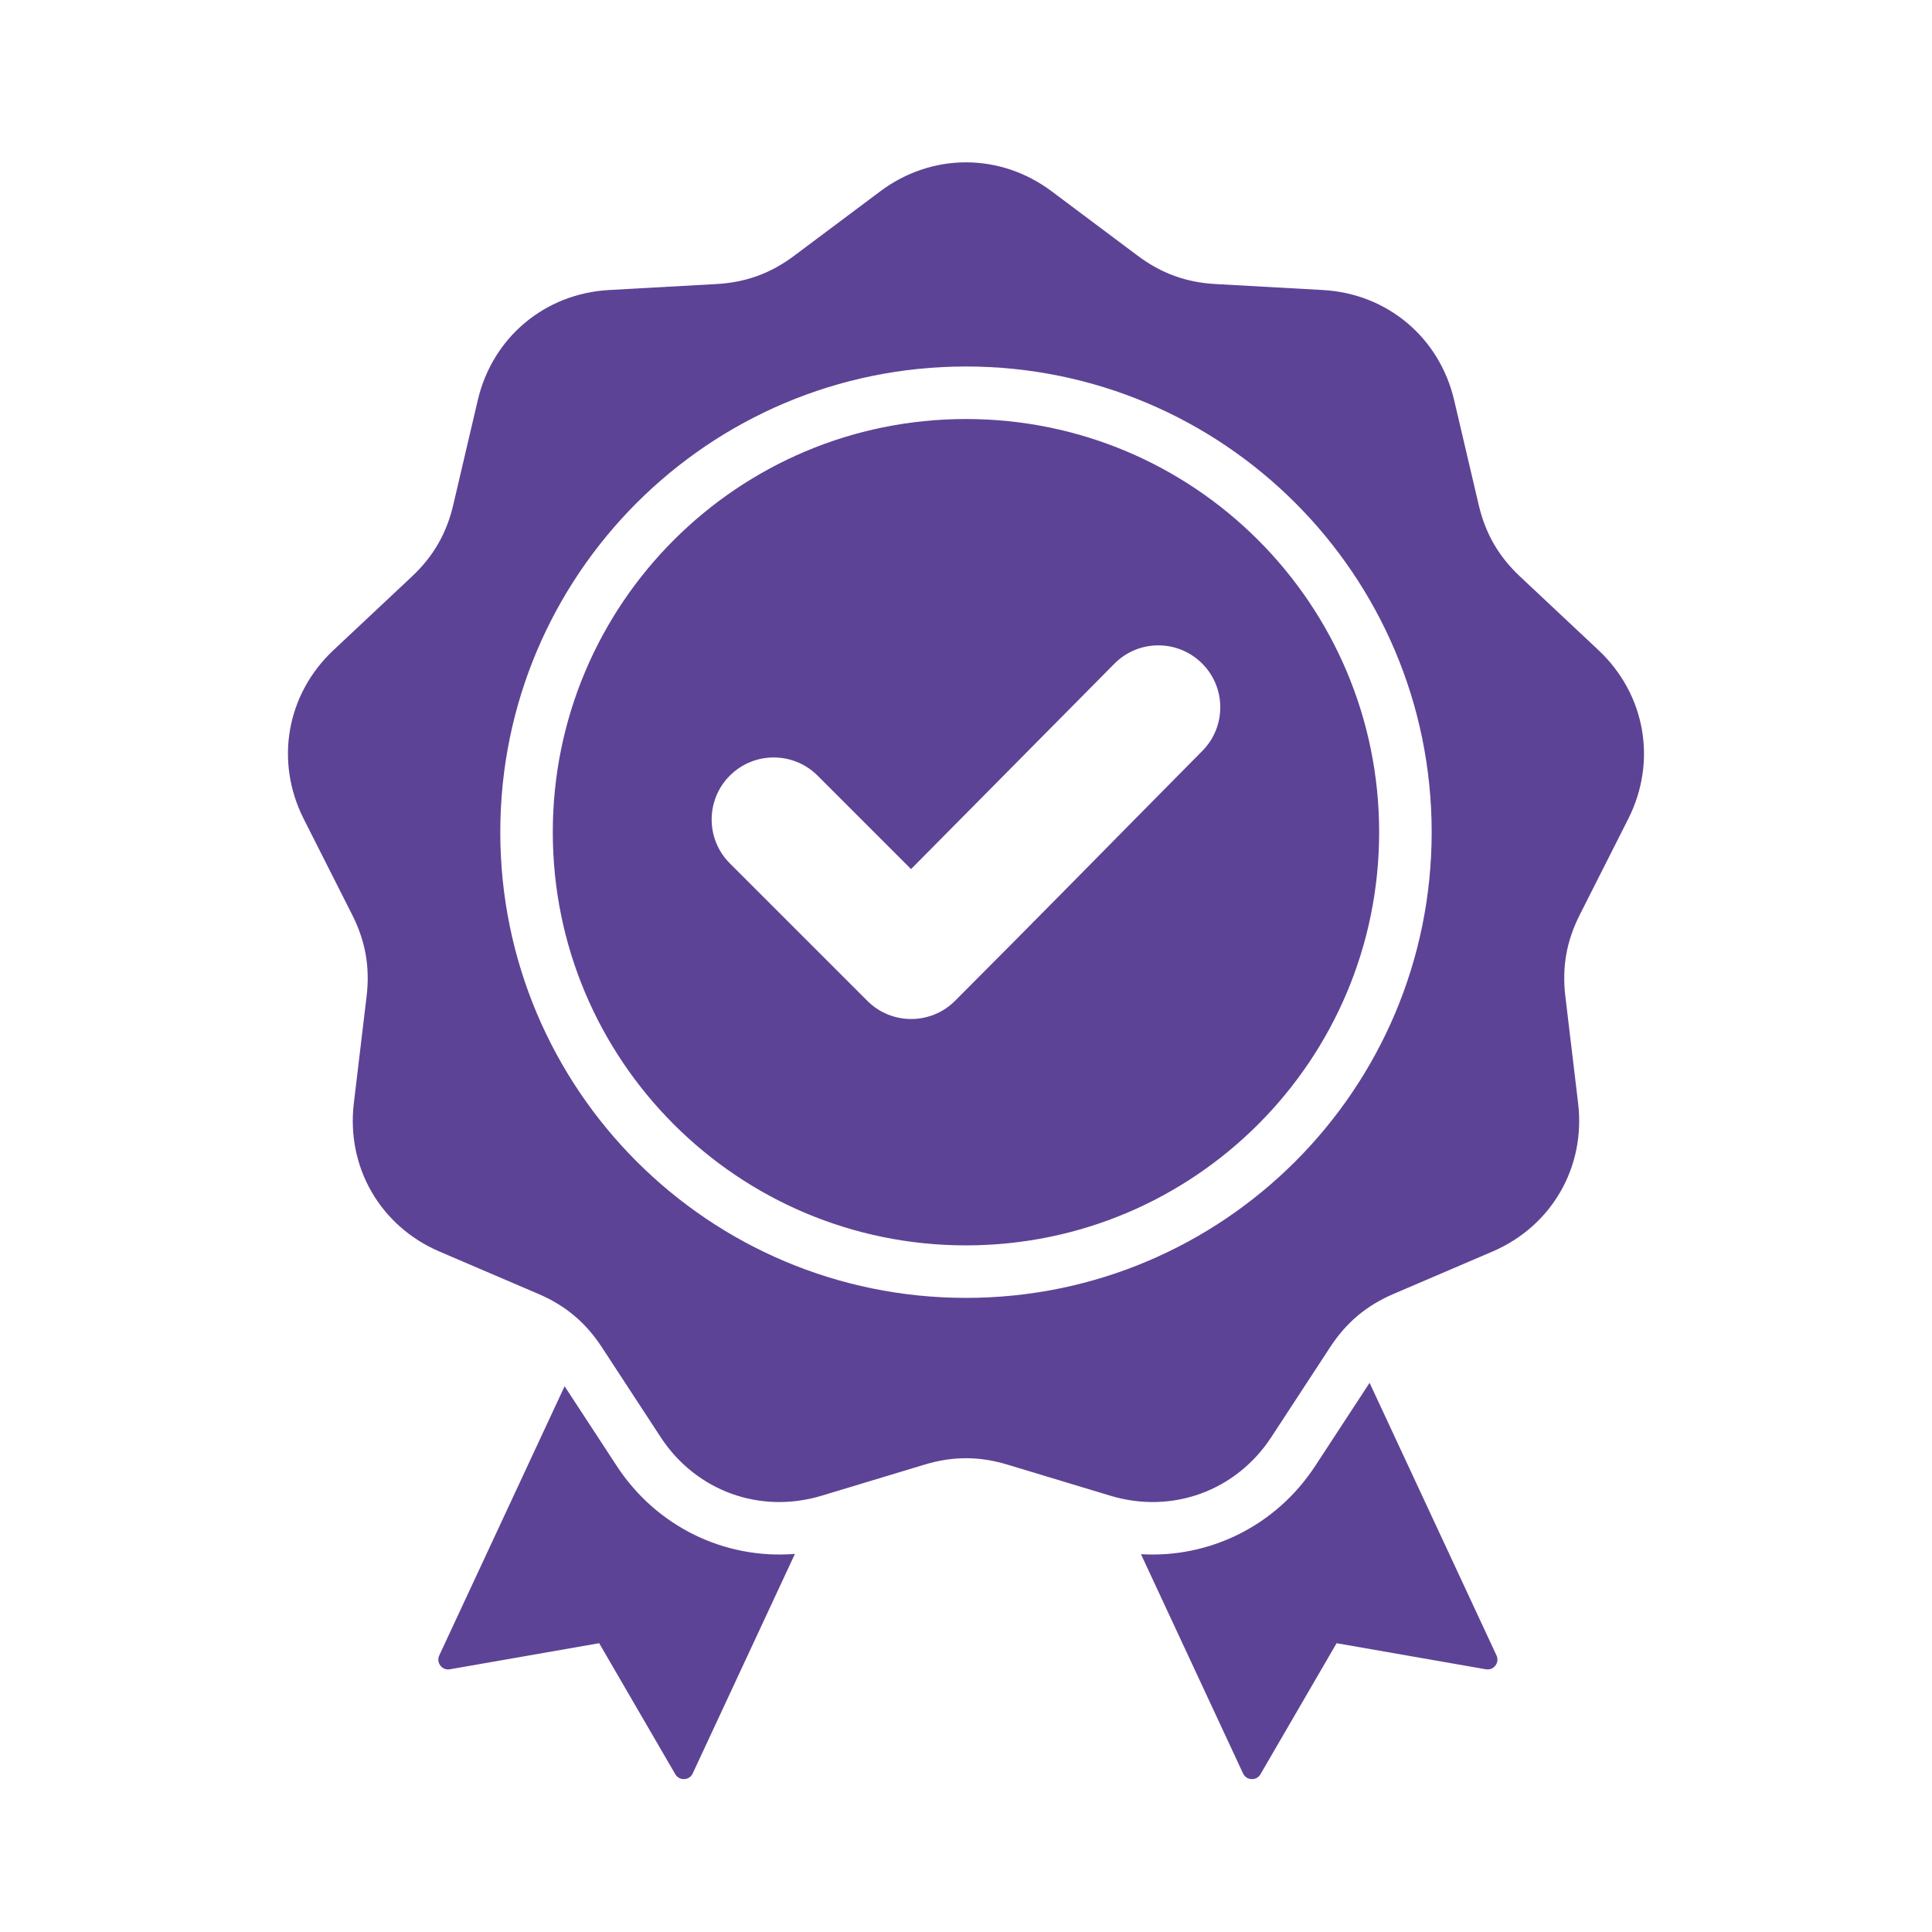 <svg version="1.0" preserveAspectRatio="xMidYMid meet" height="500" viewBox="0 0 375 375" zoomAndPan="magnify" width="500" xmlns:xlink="http://www.w3.org/1999/xlink" xmlns="http://www.w3.org/2000/svg"><defs><clipPath id="ea8b4e309a"><path clip-rule="nonzero" d="M 55 31 L 320 31 L 320 345.898 L 55 345.898 Z M 55 31"></path></clipPath></defs><g clip-path="url(#ea8b4e309a)"><path fill-rule="evenodd" fill-opacity="1" d="M 204.125 37.129 L 220.84 49.645 C 225.414 53.066 230.227 54.816 235.926 55.133 L 256.777 56.293 C 269.262 56.988 279.398 65.496 282.25 77.672 L 287.016 98 C 288.316 103.562 290.879 107.996 295.043 111.906 L 310.266 126.195 C 319.383 134.754 321.684 147.789 316.043 158.945 L 306.621 177.582 C 304.047 182.68 303.156 187.723 303.836 193.395 L 306.312 214.129 C 307.797 226.543 301.18 238.004 289.684 242.926 L 270.488 251.148 C 265.238 253.398 261.316 256.688 258.191 261.469 L 246.762 278.945 C 239.918 289.41 227.48 293.934 215.512 290.316 L 195.523 284.277 C 190.055 282.625 184.934 282.625 179.469 284.277 L 159.48 290.316 C 147.512 293.934 135.074 289.41 128.23 278.945 L 116.801 261.469 C 113.672 256.688 109.75 253.398 104.5 251.148 L 85.305 242.926 C 73.812 238.004 67.195 226.543 68.68 214.125 L 71.156 193.391 C 71.832 187.723 70.945 182.68 68.367 177.582 L 58.949 158.945 C 53.309 147.789 55.605 134.754 64.723 126.195 L 79.949 111.906 C 84.113 107.996 86.672 103.562 87.977 98 L 92.738 77.668 C 95.59 65.496 105.73 56.988 118.215 56.293 L 139.062 55.133 C 144.766 54.816 149.578 53.066 154.148 49.641 L 170.867 37.129 C 180.879 29.637 194.113 29.637 204.125 37.129 Z M 176.832 168.691 L 158.691 150.551 C 153.988 145.848 146.359 145.848 141.66 150.551 C 136.957 155.25 136.957 162.879 141.66 167.578 L 168.344 194.262 C 173.043 198.965 180.672 198.965 185.371 194.262 C 201.457 178.18 217.359 161.914 233.367 145.758 C 238.035 141.047 238.02 133.445 233.312 128.766 C 228.609 124.082 220.984 124.098 216.312 128.816 Z M 187.496 71.137 C 162.535 71.137 139.938 81.254 123.578 97.613 C 107.223 113.969 97.105 136.57 97.105 161.527 C 97.105 186.488 107.223 209.086 123.578 225.445 C 139.938 241.801 162.535 251.918 187.496 251.918 C 212.457 251.918 235.055 241.801 251.41 225.445 C 267.77 209.086 277.887 186.488 277.887 161.527 C 277.887 136.566 267.77 113.969 251.41 97.613 C 235.055 81.254 212.457 71.137 187.496 71.137 Z M 244.203 104.82 C 229.691 90.309 209.641 81.332 187.496 81.332 C 165.348 81.332 145.301 90.309 130.785 104.82 C 116.273 119.332 107.297 139.383 107.297 161.531 C 107.297 183.676 116.273 203.727 130.785 218.238 C 145.301 232.75 165.348 241.727 187.496 241.727 C 209.641 241.727 229.691 232.75 244.203 218.238 C 258.715 203.727 267.691 183.676 267.691 161.531 C 267.691 139.383 258.715 119.332 244.203 104.82 Z M 221.461 301.668 L 241.273 344.219 C 241.582 344.883 242.191 345.289 242.918 345.324 C 243.648 345.355 244.293 345.008 244.66 344.375 L 259.434 318.945 L 288.406 324.008 C 289.125 324.133 289.809 323.867 290.254 323.289 C 290.695 322.707 290.777 321.98 290.469 321.316 L 265.836 268.406 L 255.293 284.523 C 247.684 296.156 234.801 302.453 221.461 301.668 Z M 154.293 301.613 C 140.684 302.691 127.453 296.379 119.699 284.523 L 109.59 269.066 L 85.262 321.316 C 84.953 321.98 85.035 322.707 85.477 323.289 C 85.922 323.867 86.605 324.133 87.324 324.008 L 116.297 318.945 L 131.074 344.375 C 131.441 345.004 132.082 345.355 132.812 345.324 C 133.543 345.289 134.152 344.883 134.457 344.219 Z M 154.293 301.613" fill="#5d4395"></path></g></svg>